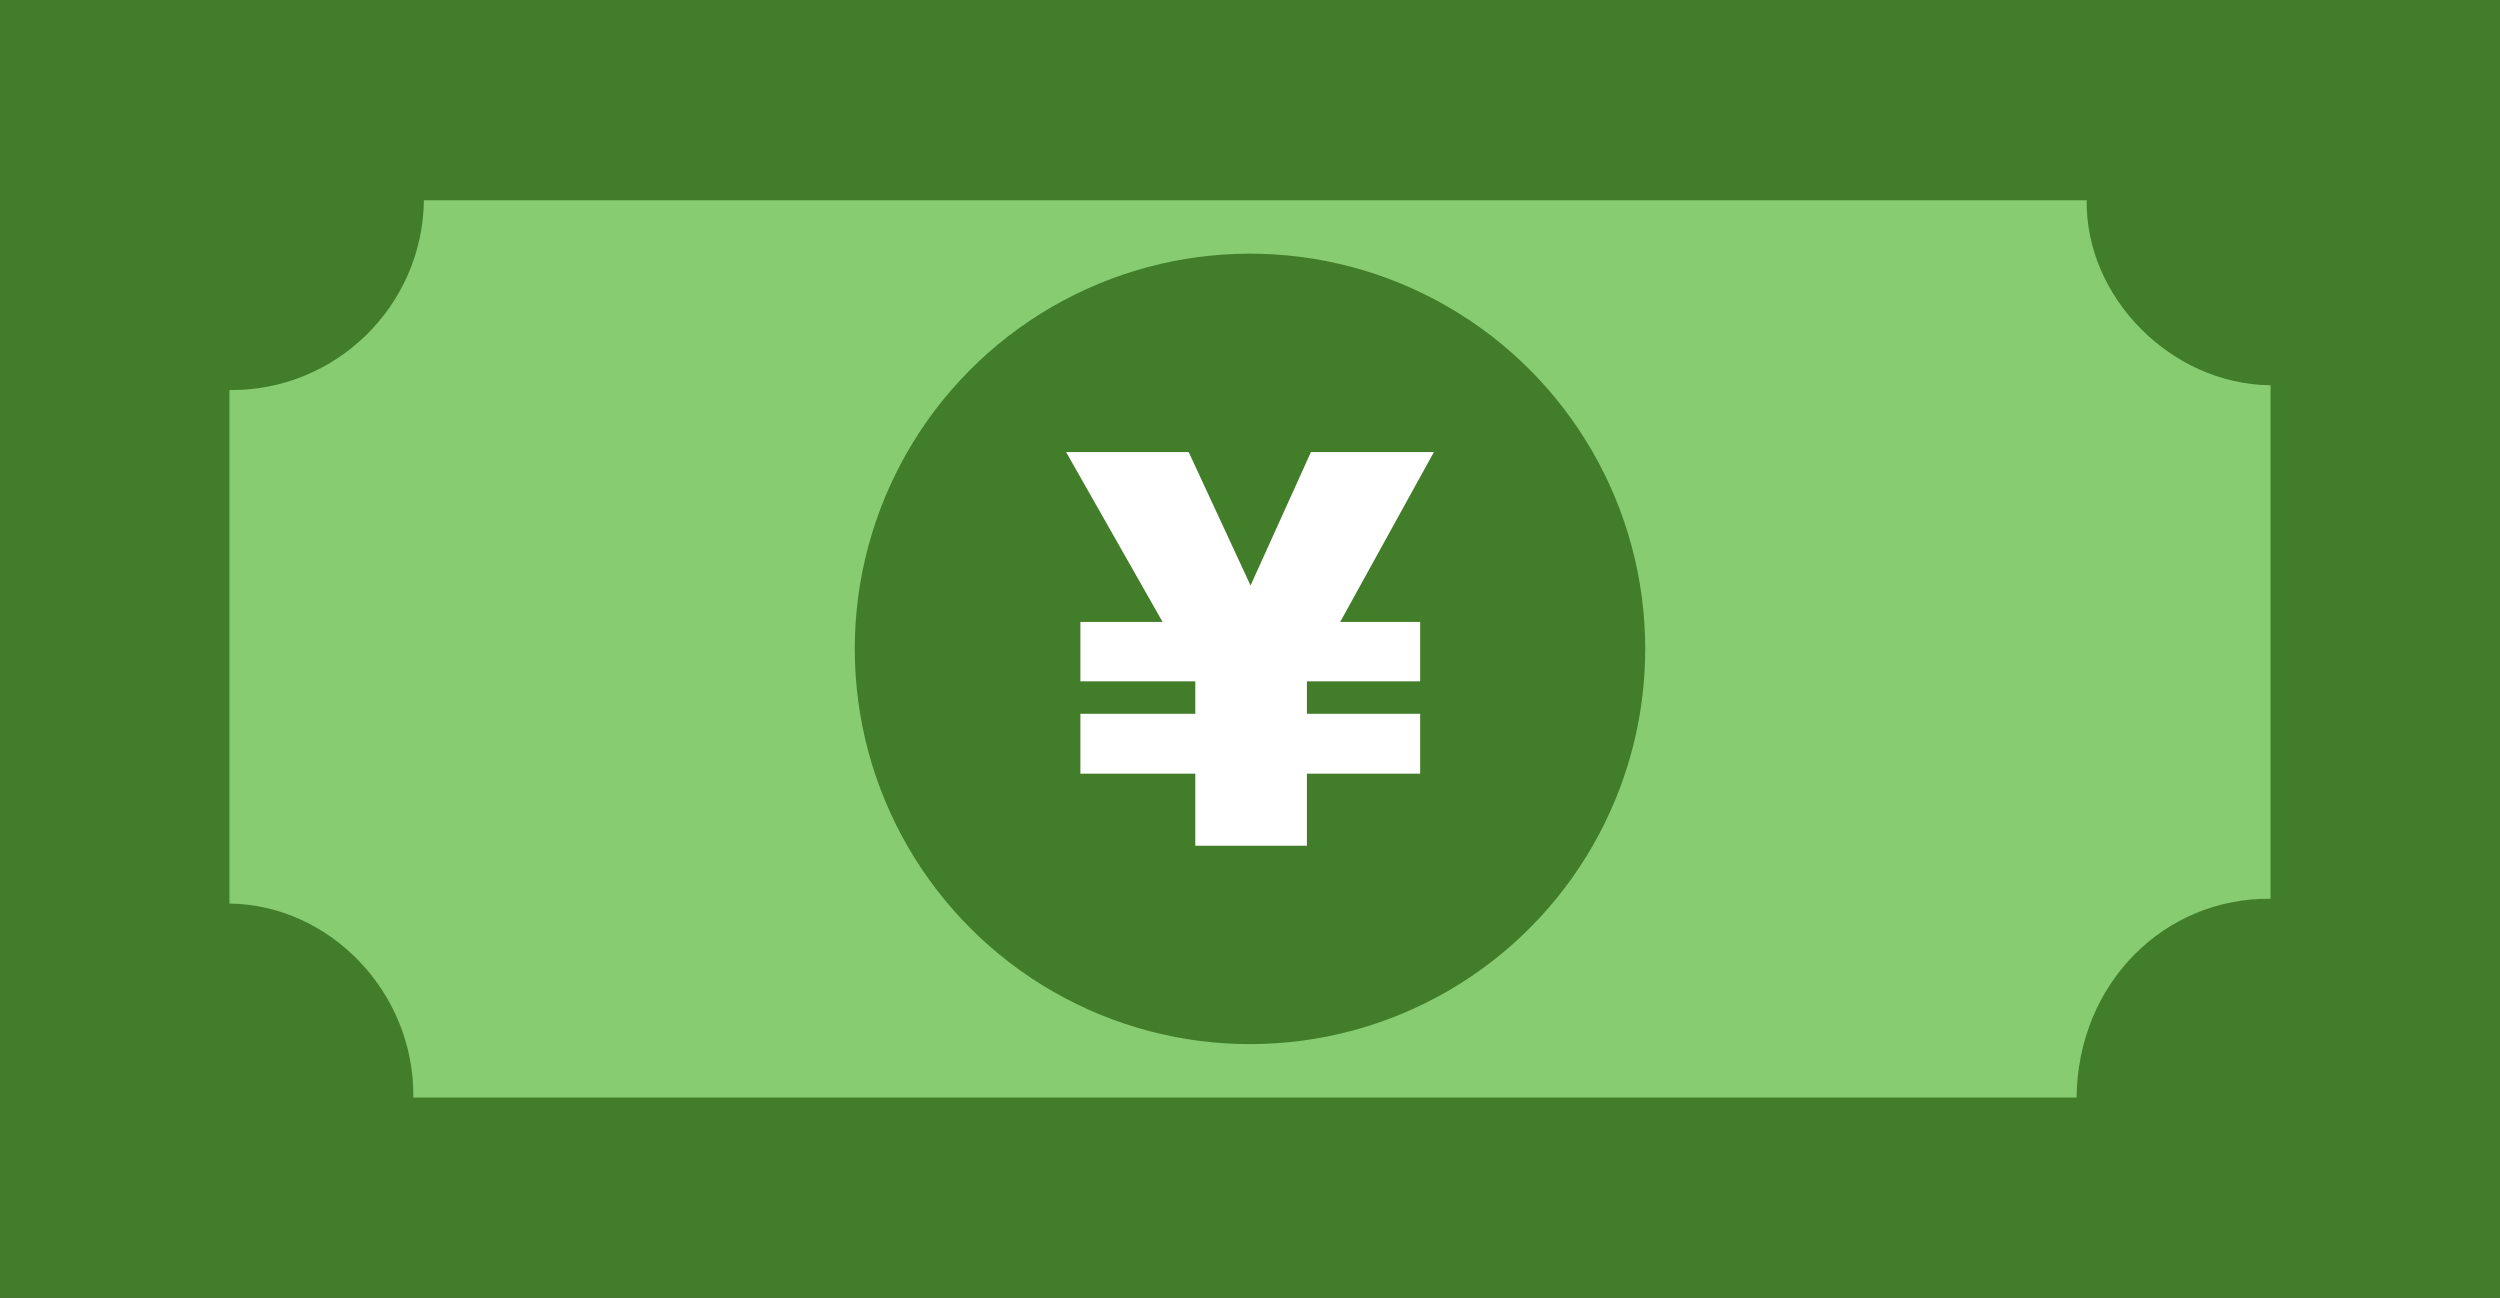 <svg xmlns="http://www.w3.org/2000/svg" shape-rendering="geometricPrecision" text-rendering="geometricPrecision" image-rendering="optimizeQuality" fill-rule="evenodd" clip-rule="evenodd" viewBox="0 0 512 265.789"><rect x="0" y="0" width="512" height="265.789" fill="#333333" stroke="none"/><path fill="#427D2A" d="M0 0h512v265.788H0z"/><path fill="#87CC71" d="M427.35 41.01c-.271 19.771 17.153 37.655 37.661 37.9v105.162c-21.602-.271-39.483 17.152-39.729 40.705H84.649c.271-21.602-17.157-39.486-37.661-39.732V79.884c21.685.246 39.579-17.167 39.825-38.874H427.35z"/><circle fill="#427D2A" transform="matrix(9.658 -18.144 18.144 9.658 256 132.894)" r="3.938"/><path fill="#fff" fill-rule="nonzero" d="M218.337 92.586h25.109l12.667 27.322 12.366-27.322h25.183l-19.197 34.791h16.383v12.16h-23.195v6.643h23.195v12.273h-23.195v14.749h-22.856v-14.749h-23.532V146.18h23.532v-6.643h-23.532v-12.16h16.833z"/></svg>